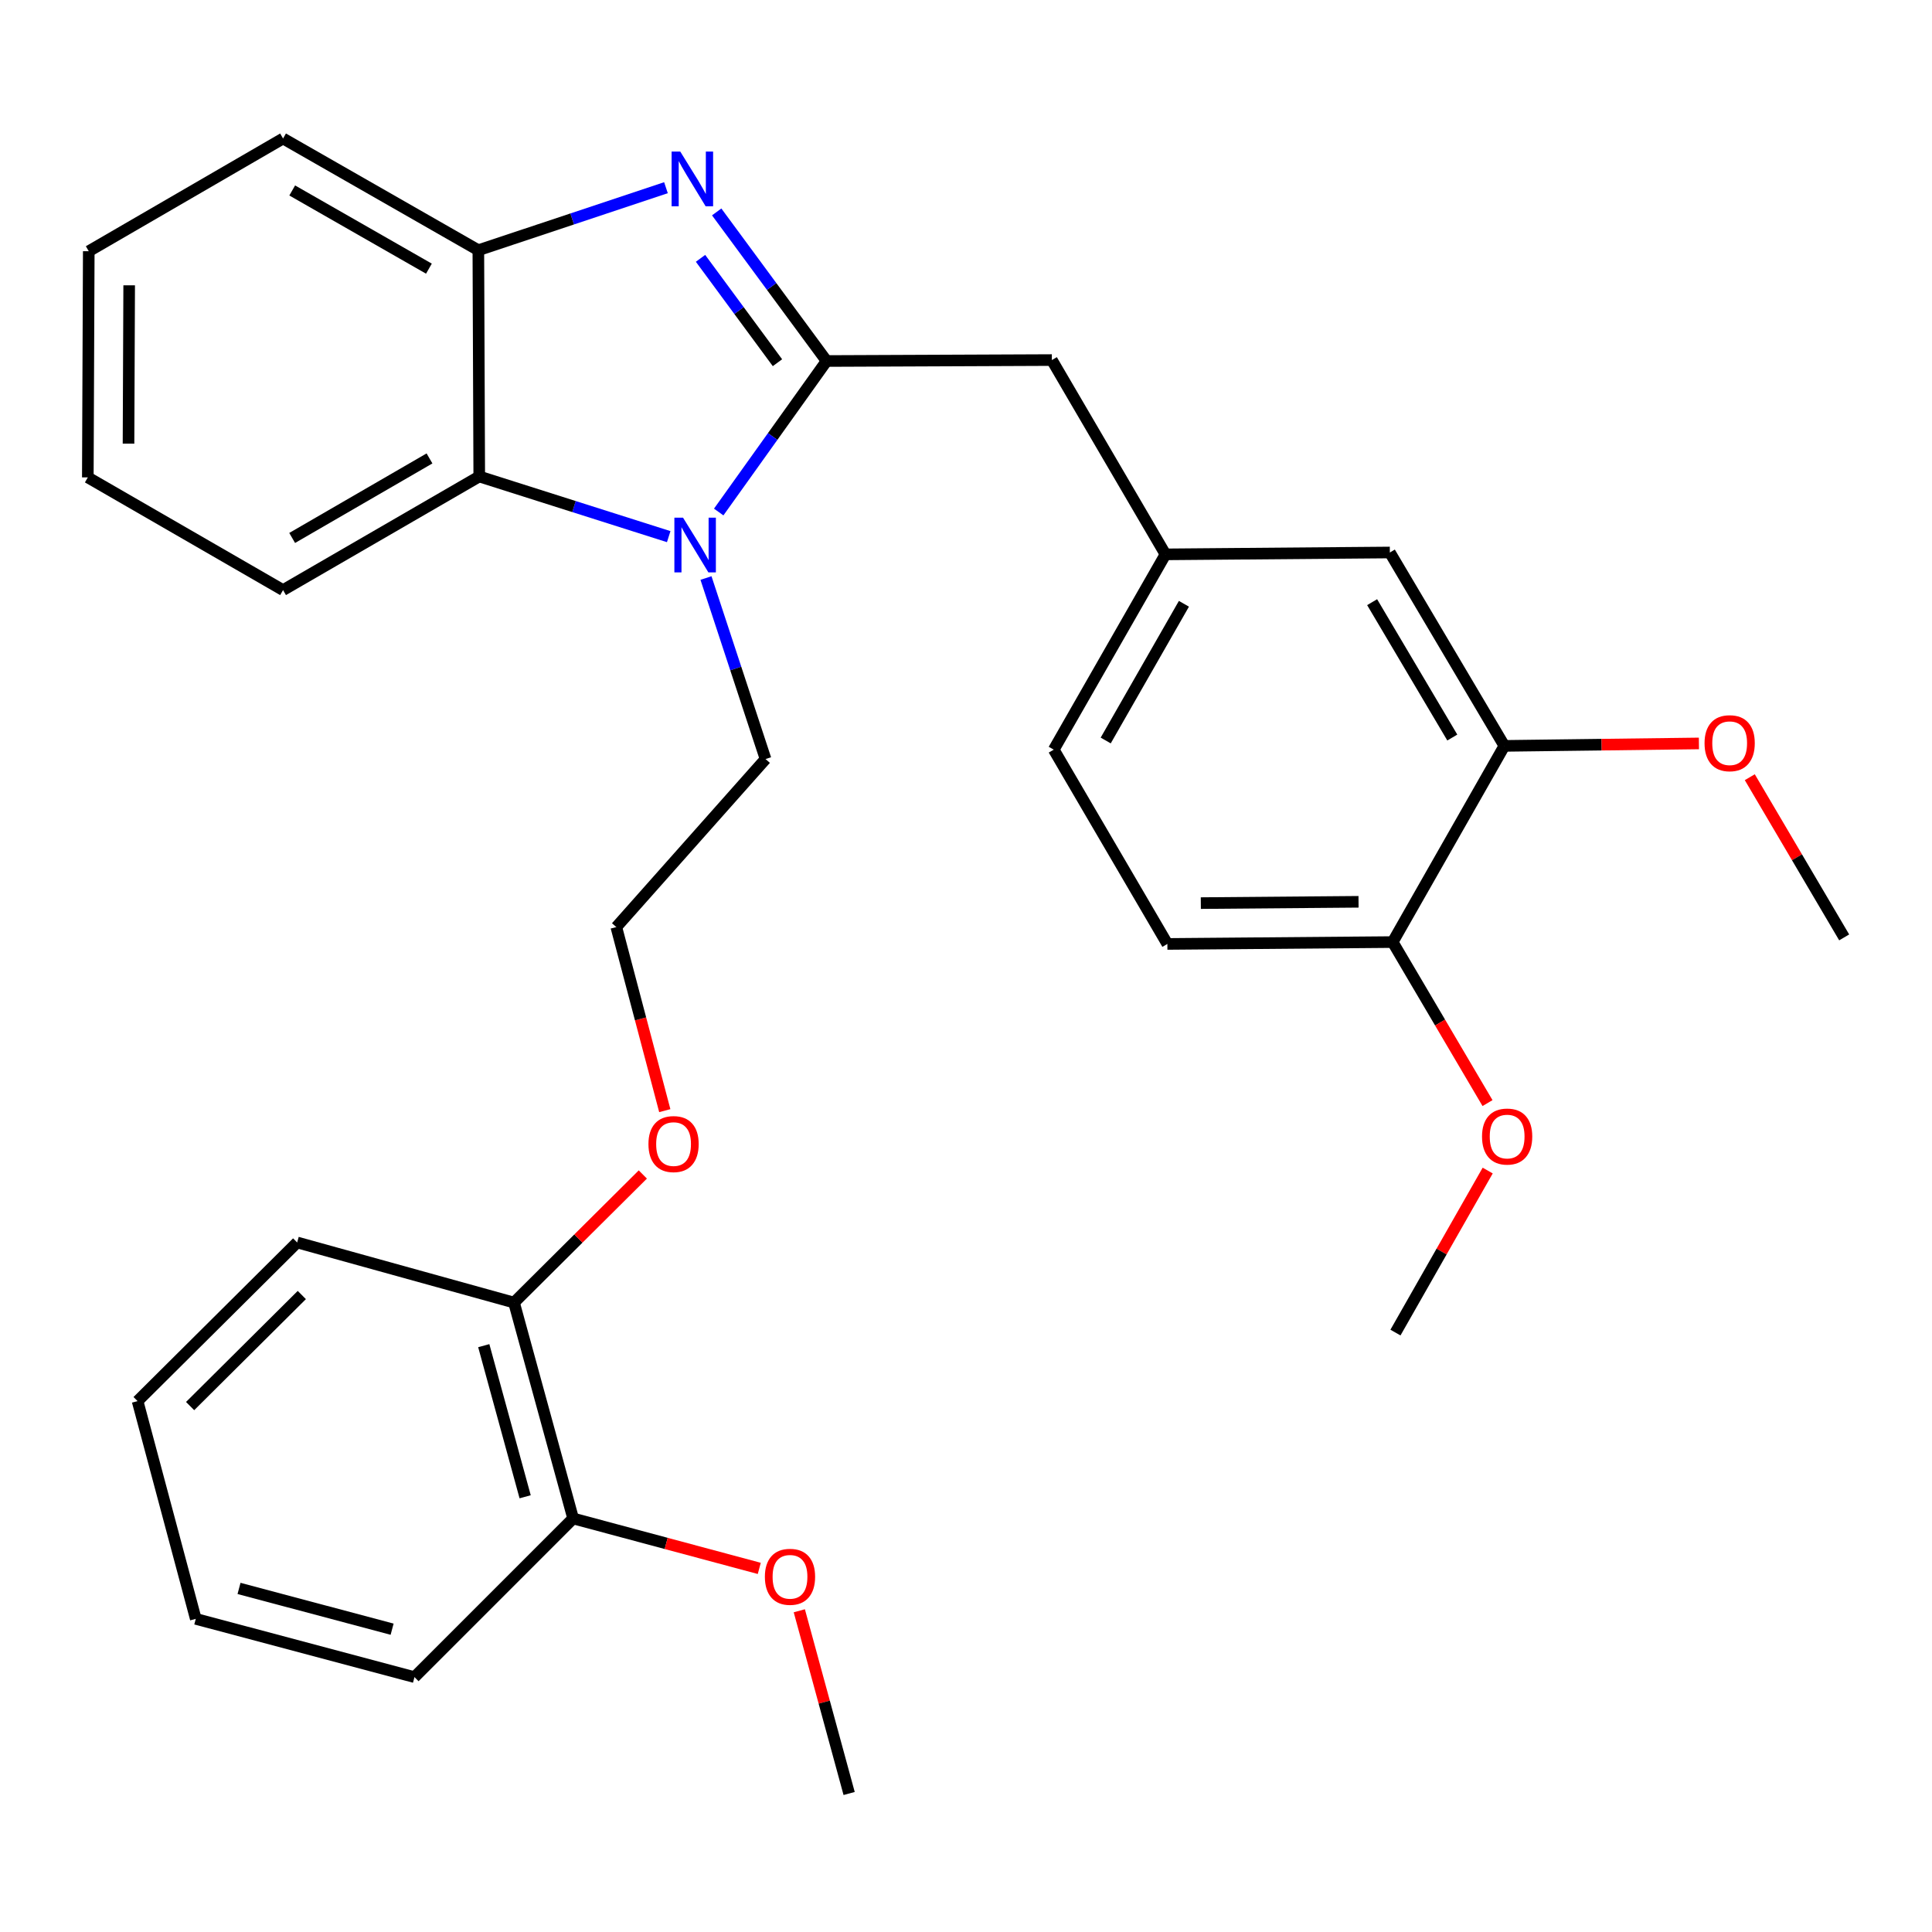 <?xml version='1.0' encoding='iso-8859-1'?>
<svg version='1.1' baseProfile='full'
              xmlns='http://www.w3.org/2000/svg'
                      xmlns:rdkit='http://www.rdkit.org/xml'
                      xmlns:xlink='http://www.w3.org/1999/xlink'
                  xml:space='preserve'
width='1000px' height='1000px' viewBox='0 0 1000 1000'>
<!-- END OF HEADER -->
<rect style='opacity:1.0;fill:#FFFFFF;stroke:none' width='1000' height='1000' x='0' y='0'> </rect>
<path class='bond-0' d='M 427.84,186.859 L 399.399,148.274' style='fill:none;fill-rule:evenodd;stroke:#000000;stroke-width:6px;stroke-linecap:butt;stroke-linejoin:miter;stroke-opacity:1' />
<path class='bond-0' d='M 399.399,148.274 L 370.957,109.689' style='fill:none;fill-rule:evenodd;stroke:#0000FF;stroke-width:6px;stroke-linecap:butt;stroke-linejoin:miter;stroke-opacity:1' />
<path class='bond-0' d='M 402.411,187.738 L 382.502,160.728' style='fill:none;fill-rule:evenodd;stroke:#000000;stroke-width:6px;stroke-linecap:butt;stroke-linejoin:miter;stroke-opacity:1' />
<path class='bond-0' d='M 382.502,160.728 L 362.593,133.718' style='fill:none;fill-rule:evenodd;stroke:#0000FF;stroke-width:6px;stroke-linecap:butt;stroke-linejoin:miter;stroke-opacity:1' />
<path class='bond-1' d='M 427.84,186.859 L 399.921,225.941' style='fill:none;fill-rule:evenodd;stroke:#000000;stroke-width:6px;stroke-linecap:butt;stroke-linejoin:miter;stroke-opacity:1' />
<path class='bond-1' d='M 399.921,225.941 L 372.002,265.022' style='fill:none;fill-rule:evenodd;stroke:#0000FF;stroke-width:6px;stroke-linecap:butt;stroke-linejoin:miter;stroke-opacity:1' />
<path class='bond-4' d='M 427.84,186.859 L 544.441,186.37' style='fill:none;fill-rule:evenodd;stroke:#000000;stroke-width:6px;stroke-linecap:butt;stroke-linejoin:miter;stroke-opacity:1' />
<path class='bond-3' d='M 344.703,97.152 L 296.147,113.331' style='fill:none;fill-rule:evenodd;stroke:#0000FF;stroke-width:6px;stroke-linecap:butt;stroke-linejoin:miter;stroke-opacity:1' />
<path class='bond-3' d='M 296.147,113.331 L 247.591,129.509' style='fill:none;fill-rule:evenodd;stroke:#000000;stroke-width:6px;stroke-linecap:butt;stroke-linejoin:miter;stroke-opacity:1' />
<path class='bond-2' d='M 346.125,277.767 L 297.092,262.195' style='fill:none;fill-rule:evenodd;stroke:#0000FF;stroke-width:6px;stroke-linecap:butt;stroke-linejoin:miter;stroke-opacity:1' />
<path class='bond-2' d='M 297.092,262.195 L 248.058,246.623' style='fill:none;fill-rule:evenodd;stroke:#000000;stroke-width:6px;stroke-linecap:butt;stroke-linejoin:miter;stroke-opacity:1' />
<path class='bond-12' d='M 365.416,299.184 L 380.833,346.032' style='fill:none;fill-rule:evenodd;stroke:#0000FF;stroke-width:6px;stroke-linecap:butt;stroke-linejoin:miter;stroke-opacity:1' />
<path class='bond-12' d='M 380.833,346.032 L 396.249,392.879' style='fill:none;fill-rule:evenodd;stroke:#000000;stroke-width:6px;stroke-linecap:butt;stroke-linejoin:miter;stroke-opacity:1' />
<path class='bond-19' d='M 248.058,246.623 L 146.511,305.431' style='fill:none;fill-rule:evenodd;stroke:#000000;stroke-width:6px;stroke-linecap:butt;stroke-linejoin:miter;stroke-opacity:1' />
<path class='bond-19' d='M 222.307,237.28 L 151.224,278.446' style='fill:none;fill-rule:evenodd;stroke:#000000;stroke-width:6px;stroke-linecap:butt;stroke-linejoin:miter;stroke-opacity:1' />
<path class='bond-30' d='M 248.058,246.623 L 247.591,129.509' style='fill:none;fill-rule:evenodd;stroke:#000000;stroke-width:6px;stroke-linecap:butt;stroke-linejoin:miter;stroke-opacity:1' />
<path class='bond-20' d='M 247.591,129.509 L 146.511,71.692' style='fill:none;fill-rule:evenodd;stroke:#000000;stroke-width:6px;stroke-linecap:butt;stroke-linejoin:miter;stroke-opacity:1' />
<path class='bond-20' d='M 222.008,139.057 L 151.251,98.585' style='fill:none;fill-rule:evenodd;stroke:#000000;stroke-width:6px;stroke-linecap:butt;stroke-linejoin:miter;stroke-opacity:1' />
<path class='bond-8' d='M 544.441,186.37 L 603.249,286.937' style='fill:none;fill-rule:evenodd;stroke:#000000;stroke-width:6px;stroke-linecap:butt;stroke-linejoin:miter;stroke-opacity:1' />
<path class='bond-5' d='M 778.658,386.069 L 719.384,285.969' style='fill:none;fill-rule:evenodd;stroke:#000000;stroke-width:6px;stroke-linecap:butt;stroke-linejoin:miter;stroke-opacity:1' />
<path class='bond-5' d='M 751.706,381.749 L 710.214,311.679' style='fill:none;fill-rule:evenodd;stroke:#000000;stroke-width:6px;stroke-linecap:butt;stroke-linejoin:miter;stroke-opacity:1' />
<path class='bond-14' d='M 778.658,386.069 L 829.007,385.435' style='fill:none;fill-rule:evenodd;stroke:#000000;stroke-width:6px;stroke-linecap:butt;stroke-linejoin:miter;stroke-opacity:1' />
<path class='bond-14' d='M 829.007,385.435 L 879.356,384.8' style='fill:none;fill-rule:evenodd;stroke:#FF0000;stroke-width:6px;stroke-linecap:butt;stroke-linejoin:miter;stroke-opacity:1' />
<path class='bond-32' d='M 778.658,386.069 L 720.842,487.616' style='fill:none;fill-rule:evenodd;stroke:#000000;stroke-width:6px;stroke-linecap:butt;stroke-linejoin:miter;stroke-opacity:1' />
<path class='bond-6' d='M 720.842,487.616 L 604.229,488.584' style='fill:none;fill-rule:evenodd;stroke:#000000;stroke-width:6px;stroke-linecap:butt;stroke-linejoin:miter;stroke-opacity:1' />
<path class='bond-6' d='M 703.175,466.771 L 621.546,467.449' style='fill:none;fill-rule:evenodd;stroke:#000000;stroke-width:6px;stroke-linecap:butt;stroke-linejoin:miter;stroke-opacity:1' />
<path class='bond-16' d='M 720.842,487.616 L 745.389,529.286' style='fill:none;fill-rule:evenodd;stroke:#000000;stroke-width:6px;stroke-linecap:butt;stroke-linejoin:miter;stroke-opacity:1' />
<path class='bond-16' d='M 745.389,529.286 L 769.937,570.956' style='fill:none;fill-rule:evenodd;stroke:#FF0000;stroke-width:6px;stroke-linecap:butt;stroke-linejoin:miter;stroke-opacity:1' />
<path class='bond-7' d='M 719.384,285.969 L 603.249,286.937' style='fill:none;fill-rule:evenodd;stroke:#000000;stroke-width:6px;stroke-linecap:butt;stroke-linejoin:miter;stroke-opacity:1' />
<path class='bond-13' d='M 603.249,286.937 L 545.421,388.017' style='fill:none;fill-rule:evenodd;stroke:#000000;stroke-width:6px;stroke-linecap:butt;stroke-linejoin:miter;stroke-opacity:1' />
<path class='bond-13' d='M 612.794,312.522 L 572.314,383.278' style='fill:none;fill-rule:evenodd;stroke:#000000;stroke-width:6px;stroke-linecap:butt;stroke-linejoin:miter;stroke-opacity:1' />
<path class='bond-9' d='M 266.051,674.208 L 299.388,641.059' style='fill:none;fill-rule:evenodd;stroke:#000000;stroke-width:6px;stroke-linecap:butt;stroke-linejoin:miter;stroke-opacity:1' />
<path class='bond-9' d='M 299.388,641.059 L 332.725,607.911' style='fill:none;fill-rule:evenodd;stroke:#FF0000;stroke-width:6px;stroke-linecap:butt;stroke-linejoin:miter;stroke-opacity:1' />
<path class='bond-10' d='M 266.051,674.208 L 296.65,785.947' style='fill:none;fill-rule:evenodd;stroke:#000000;stroke-width:6px;stroke-linecap:butt;stroke-linejoin:miter;stroke-opacity:1' />
<path class='bond-10' d='M 250.396,696.513 L 271.816,774.73' style='fill:none;fill-rule:evenodd;stroke:#000000;stroke-width:6px;stroke-linecap:butt;stroke-linejoin:miter;stroke-opacity:1' />
<path class='bond-21' d='M 266.051,674.208 L 153.811,643.096' style='fill:none;fill-rule:evenodd;stroke:#000000;stroke-width:6px;stroke-linecap:butt;stroke-linejoin:miter;stroke-opacity:1' />
<path class='bond-17' d='M 296.65,785.947 L 344.823,798.873' style='fill:none;fill-rule:evenodd;stroke:#000000;stroke-width:6px;stroke-linecap:butt;stroke-linejoin:miter;stroke-opacity:1' />
<path class='bond-17' d='M 344.823,798.873 L 392.996,811.8' style='fill:none;fill-rule:evenodd;stroke:#FF0000;stroke-width:6px;stroke-linecap:butt;stroke-linejoin:miter;stroke-opacity:1' />
<path class='bond-22' d='M 296.65,785.947 L 214.532,868.077' style='fill:none;fill-rule:evenodd;stroke:#000000;stroke-width:6px;stroke-linecap:butt;stroke-linejoin:miter;stroke-opacity:1' />
<path class='bond-11' d='M 604.229,488.584 L 545.421,388.017' style='fill:none;fill-rule:evenodd;stroke:#000000;stroke-width:6px;stroke-linecap:butt;stroke-linejoin:miter;stroke-opacity:1' />
<path class='bond-18' d='M 396.249,392.879 L 319.005,479.849' style='fill:none;fill-rule:evenodd;stroke:#000000;stroke-width:6px;stroke-linecap:butt;stroke-linejoin:miter;stroke-opacity:1' />
<path class='bond-23' d='M 905.689,402.279 L 930.117,443.734' style='fill:none;fill-rule:evenodd;stroke:#FF0000;stroke-width:6px;stroke-linecap:butt;stroke-linejoin:miter;stroke-opacity:1' />
<path class='bond-23' d='M 930.117,443.734 L 954.545,485.19' style='fill:none;fill-rule:evenodd;stroke:#000000;stroke-width:6px;stroke-linecap:butt;stroke-linejoin:miter;stroke-opacity:1' />
<path class='bond-15' d='M 344.09,574.867 L 331.547,527.358' style='fill:none;fill-rule:evenodd;stroke:#FF0000;stroke-width:6px;stroke-linecap:butt;stroke-linejoin:miter;stroke-opacity:1' />
<path class='bond-15' d='M 331.547,527.358 L 319.005,479.849' style='fill:none;fill-rule:evenodd;stroke:#000000;stroke-width:6px;stroke-linecap:butt;stroke-linejoin:miter;stroke-opacity:1' />
<path class='bond-24' d='M 770.028,605.876 L 746.158,647.808' style='fill:none;fill-rule:evenodd;stroke:#FF0000;stroke-width:6px;stroke-linecap:butt;stroke-linejoin:miter;stroke-opacity:1' />
<path class='bond-24' d='M 746.158,647.808 L 722.288,689.741' style='fill:none;fill-rule:evenodd;stroke:#000000;stroke-width:6px;stroke-linecap:butt;stroke-linejoin:miter;stroke-opacity:1' />
<path class='bond-25' d='M 413.721,833.736 L 426.617,881.022' style='fill:none;fill-rule:evenodd;stroke:#FF0000;stroke-width:6px;stroke-linecap:butt;stroke-linejoin:miter;stroke-opacity:1' />
<path class='bond-25' d='M 426.617,881.022 L 439.513,928.308' style='fill:none;fill-rule:evenodd;stroke:#000000;stroke-width:6px;stroke-linecap:butt;stroke-linejoin:miter;stroke-opacity:1' />
<path class='bond-26' d='M 146.511,305.431 L 45.455,247.102' style='fill:none;fill-rule:evenodd;stroke:#000000;stroke-width:6px;stroke-linecap:butt;stroke-linejoin:miter;stroke-opacity:1' />
<path class='bond-27' d='M 146.511,71.692 L 45.944,130.034' style='fill:none;fill-rule:evenodd;stroke:#000000;stroke-width:6px;stroke-linecap:butt;stroke-linejoin:miter;stroke-opacity:1' />
<path class='bond-28' d='M 153.811,643.096 L 71.214,725.215' style='fill:none;fill-rule:evenodd;stroke:#000000;stroke-width:6px;stroke-linecap:butt;stroke-linejoin:miter;stroke-opacity:1' />
<path class='bond-28' d='M 156.221,670.299 L 98.403,727.782' style='fill:none;fill-rule:evenodd;stroke:#000000;stroke-width:6px;stroke-linecap:butt;stroke-linejoin:miter;stroke-opacity:1' />
<path class='bond-29' d='M 214.532,868.077 L 101.335,837.921' style='fill:none;fill-rule:evenodd;stroke:#000000;stroke-width:6px;stroke-linecap:butt;stroke-linejoin:miter;stroke-opacity:1' />
<path class='bond-29' d='M 202.956,843.271 L 123.718,822.161' style='fill:none;fill-rule:evenodd;stroke:#000000;stroke-width:6px;stroke-linecap:butt;stroke-linejoin:miter;stroke-opacity:1' />
<path class='bond-31' d='M 45.455,247.102 L 45.944,130.034' style='fill:none;fill-rule:evenodd;stroke:#000000;stroke-width:6px;stroke-linecap:butt;stroke-linejoin:miter;stroke-opacity:1' />
<path class='bond-31' d='M 66.518,229.629 L 66.861,147.682' style='fill:none;fill-rule:evenodd;stroke:#000000;stroke-width:6px;stroke-linecap:butt;stroke-linejoin:miter;stroke-opacity:1' />
<path class='bond-33' d='M 71.214,725.215 L 101.335,837.921' style='fill:none;fill-rule:evenodd;stroke:#000000;stroke-width:6px;stroke-linecap:butt;stroke-linejoin:miter;stroke-opacity:1' />
<path  class='atom-1' d='M 352.102 78.441
L 361.382 93.441
Q 362.302 94.921, 363.782 97.601
Q 365.262 100.281, 365.342 100.441
L 365.342 78.441
L 369.102 78.441
L 369.102 106.761
L 365.222 106.761
L 355.262 90.361
Q 354.102 88.441, 352.862 86.241
Q 351.662 84.041, 351.302 83.361
L 351.302 106.761
L 347.622 106.761
L 347.622 78.441
L 352.102 78.441
' fill='#0000FF'/>
<path  class='atom-2' d='M 353.536 267.949
L 362.816 282.949
Q 363.736 284.429, 365.216 287.109
Q 366.696 289.789, 366.776 289.949
L 366.776 267.949
L 370.536 267.949
L 370.536 296.269
L 366.656 296.269
L 356.696 279.869
Q 355.536 277.949, 354.296 275.749
Q 353.096 273.549, 352.736 272.869
L 352.736 296.269
L 349.056 296.269
L 349.056 267.949
L 353.536 267.949
' fill='#0000FF'/>
<path  class='atom-15' d='M 882.271 384.68
Q 882.271 377.88, 885.631 374.08
Q 888.991 370.28, 895.271 370.28
Q 901.551 370.28, 904.911 374.08
Q 908.271 377.88, 908.271 384.68
Q 908.271 391.56, 904.871 395.48
Q 901.471 399.36, 895.271 399.36
Q 889.031 399.36, 885.631 395.48
Q 882.271 391.6, 882.271 384.68
M 895.271 396.16
Q 899.591 396.16, 901.911 393.28
Q 904.271 390.36, 904.271 384.68
Q 904.271 379.12, 901.911 376.32
Q 899.591 373.48, 895.271 373.48
Q 890.951 373.48, 888.591 376.28
Q 886.271 379.08, 886.271 384.68
Q 886.271 390.4, 888.591 393.28
Q 890.951 396.16, 895.271 396.16
' fill='#FF0000'/>
<path  class='atom-16' d='M 335.636 592.169
Q 335.636 585.369, 338.996 581.569
Q 342.356 577.769, 348.636 577.769
Q 354.916 577.769, 358.276 581.569
Q 361.636 585.369, 361.636 592.169
Q 361.636 599.049, 358.236 602.969
Q 354.836 606.849, 348.636 606.849
Q 342.396 606.849, 338.996 602.969
Q 335.636 599.089, 335.636 592.169
M 348.636 603.649
Q 352.956 603.649, 355.276 600.769
Q 357.636 597.849, 357.636 592.169
Q 357.636 586.609, 355.276 583.809
Q 352.956 580.969, 348.636 580.969
Q 344.316 580.969, 341.956 583.769
Q 339.636 586.569, 339.636 592.169
Q 339.636 597.889, 341.956 600.769
Q 344.316 603.649, 348.636 603.649
' fill='#FF0000'/>
<path  class='atom-17' d='M 767.093 588.274
Q 767.093 581.474, 770.453 577.674
Q 773.813 573.874, 780.093 573.874
Q 786.373 573.874, 789.733 577.674
Q 793.093 581.474, 793.093 588.274
Q 793.093 595.154, 789.693 599.074
Q 786.293 602.954, 780.093 602.954
Q 773.853 602.954, 770.453 599.074
Q 767.093 595.194, 767.093 588.274
M 780.093 599.754
Q 784.413 599.754, 786.733 596.874
Q 789.093 593.954, 789.093 588.274
Q 789.093 582.714, 786.733 579.914
Q 784.413 577.074, 780.093 577.074
Q 775.773 577.074, 773.413 579.874
Q 771.093 582.674, 771.093 588.274
Q 771.093 593.994, 773.413 596.874
Q 775.773 599.754, 780.093 599.754
' fill='#FF0000'/>
<path  class='atom-18' d='M 395.902 816.148
Q 395.902 809.348, 399.262 805.548
Q 402.622 801.748, 408.902 801.748
Q 415.182 801.748, 418.542 805.548
Q 421.902 809.348, 421.902 816.148
Q 421.902 823.028, 418.502 826.948
Q 415.102 830.828, 408.902 830.828
Q 402.662 830.828, 399.262 826.948
Q 395.902 823.068, 395.902 816.148
M 408.902 827.628
Q 413.222 827.628, 415.542 824.748
Q 417.902 821.828, 417.902 816.148
Q 417.902 810.588, 415.542 807.788
Q 413.222 804.948, 408.902 804.948
Q 404.582 804.948, 402.222 807.748
Q 399.902 810.548, 399.902 816.148
Q 399.902 821.868, 402.222 824.748
Q 404.582 827.628, 408.902 827.628
' fill='#FF0000'/>
</svg>

